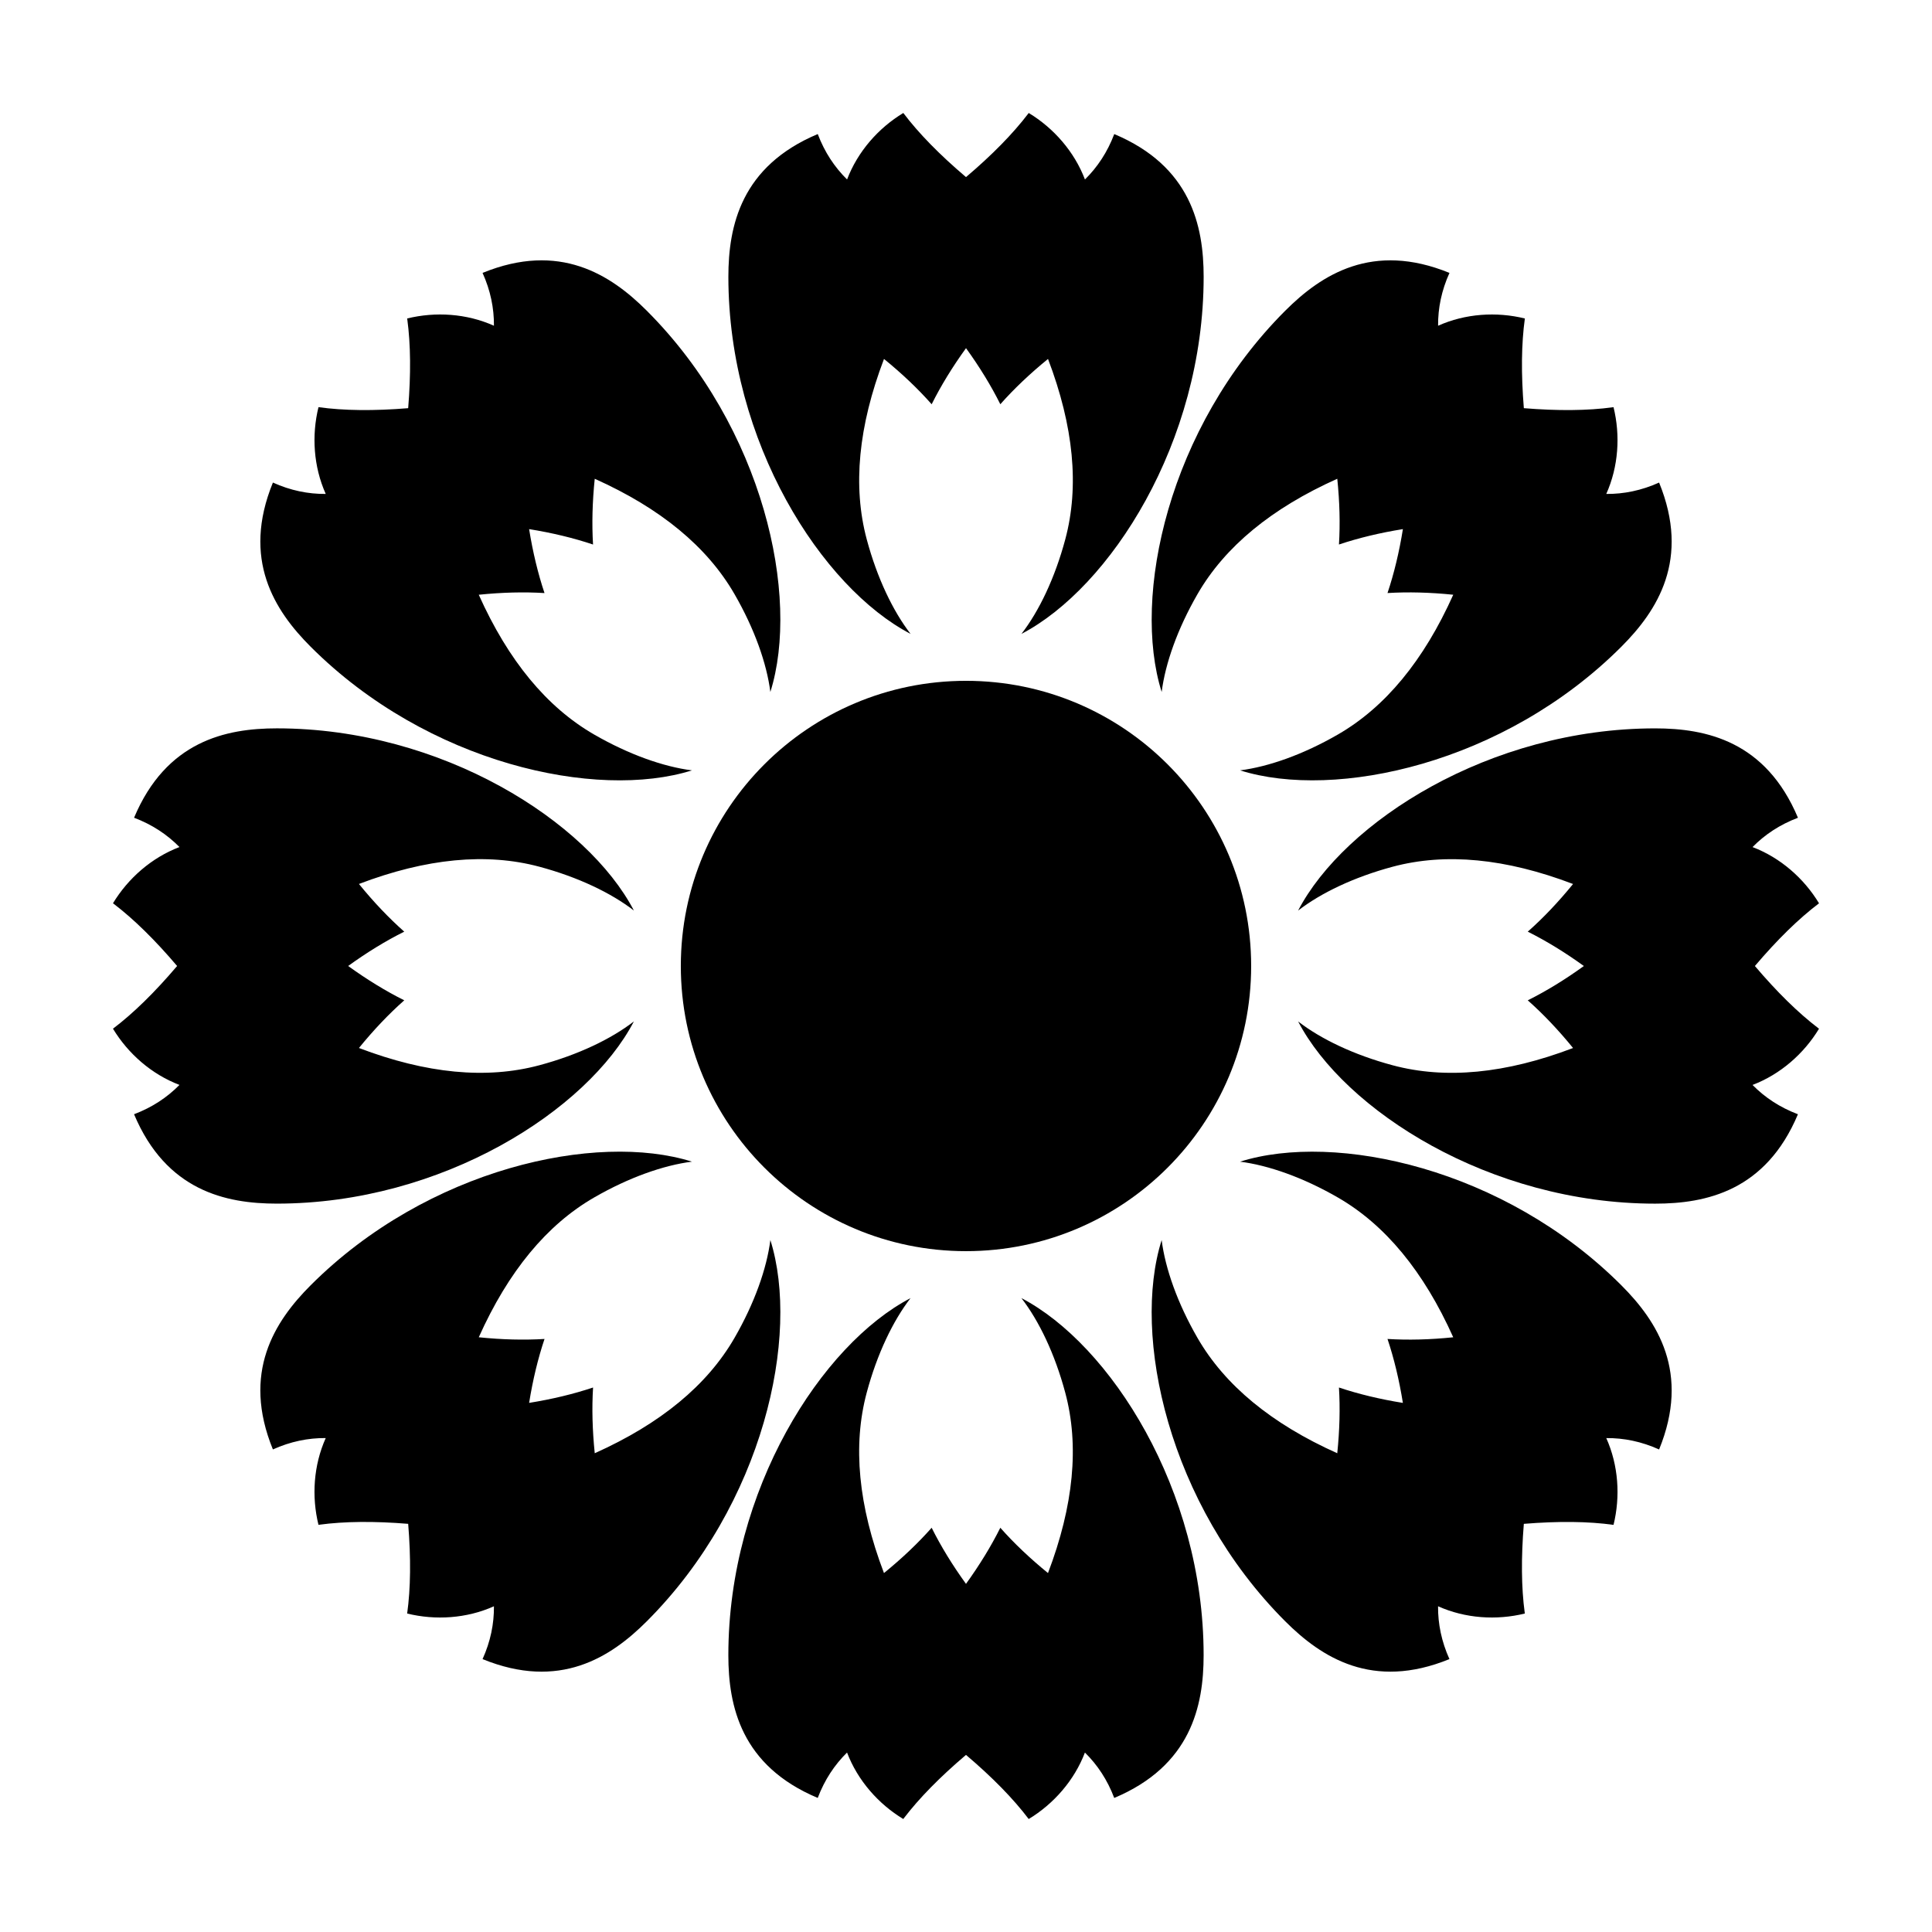 <?xml version="1.0" encoding="UTF-8"?>
<!-- Uploaded to: ICON Repo, www.iconrepo.com, Generator: ICON Repo Mixer Tools -->
<svg fill="#000000" width="800px" height="800px" version="1.1" viewBox="144 144 512 512" xmlns="http://www.w3.org/2000/svg">
 <g fill-rule="evenodd">
  <path d="m416.62 173.94c6.617 4.004 12.082 10.223 14.902 17.621 3.312-3.258 5.961-7.254 7.766-12.031 20.281 8.52 23.691 24.281 23.691 37.84 0 43.875-24.801 82.375-48.285 94.617 4.641-5.996 8.863-14.777 11.617-25.066 3.754-13.996 2.227-29.93-4.578-47.797-4.789 3.902-9.004 7.902-12.637 12.004-2.445-4.902-5.477-9.855-9.094-14.863-3.621 5.008-6.652 9.961-9.102 14.867-3.629-4.106-7.84-8.105-12.633-12.008-6.805 17.867-8.328 33.801-4.578 47.797 2.758 10.289 6.981 19.07 11.621 25.066-23.488-12.242-48.285-50.742-48.285-94.617 0-13.559 3.406-29.32 23.688-37.844 1.805 4.781 4.453 8.777 7.769 12.035 2.816-7.398 8.285-13.617 14.902-17.621 4.074 5.391 9.617 11.055 16.617 16.996 6.914-5.871 12.406-11.469 16.473-16.797z"/>
  <path d="m571.6 251.9c1.848 7.512 1.316 15.773-1.922 23 4.644 0.039 9.348-0.914 14-3.016 8.316 20.363-0.422 33.922-10.008 43.508-31.023 31.023-75.781 40.711-101.04 32.762 7.519-0.957 16.715-4.184 25.938-9.508 12.551-7.246 22.738-19.59 30.559-37.035-6.144-0.629-11.953-0.781-17.422-0.449 1.738-5.191 3.098-10.844 4.078-16.941-6.098 0.98-11.746 2.34-16.945 4.078 0.336-5.469 0.188-11.277-0.445-17.422-17.441 7.82-29.789 18.008-37.035 30.559-5.324 9.227-8.547 18.418-9.504 25.945-7.953-25.27 1.734-70.027 32.758-101.05 9.59-9.586 23.145-18.324 43.512-10.008-2.106 4.652-3.059 9.355-3.016 14 7.223-3.238 15.484-3.769 22.996-1.922-0.93 6.695-1.016 14.617-0.27 23.77 9.043 0.738 16.883 0.664 23.527-0.23z"/>
  <path d="m251.9 228.4c7.512-1.848 15.773-1.316 23 1.922 0.039-4.644-0.914-9.348-3.016-14 20.363-8.316 33.922 0.422 43.508 10.008 31.023 31.023 40.711 75.781 32.762 101.05-0.957-7.523-4.184-16.715-9.508-25.941-7.246-12.551-19.59-22.738-37.035-30.559-0.629 6.144-0.781 11.953-0.449 17.426-5.191-1.742-10.844-3.102-16.941-4.082 0.98 6.098 2.34 11.75 4.078 16.945-5.469-0.336-11.277-0.184-17.422 0.445 7.82 17.445 18.008 29.789 30.559 37.035 9.227 5.324 18.418 8.551 25.945 9.508-25.27 7.949-70.027-1.738-101.05-32.762-9.586-9.586-18.324-23.145-10.008-43.512 4.652 2.106 9.355 3.059 14 3.016-3.238-7.223-3.769-15.484-1.922-22.996 6.695 0.93 14.617 1.016 23.77 0.27 0.738-9.039 0.664-16.883-0.23-23.527z"/>
  <path d="m173.94 383.38c4.004-6.617 10.223-12.086 17.621-14.906-3.258-3.312-7.254-5.961-12.031-7.766 8.52-20.281 24.281-23.688 37.84-23.688 43.875 0 82.375 24.797 94.617 48.281-5.996-4.637-14.777-8.859-25.066-11.617-13.996-3.75-29.93-2.227-47.797 4.578 3.902 4.793 7.902 9.004 12.004 12.637-4.902 2.445-9.855 5.477-14.863 9.098 5.008 3.617 9.961 6.648 14.867 9.098-4.106 3.629-8.105 7.844-12.008 12.633 17.867 6.805 33.801 8.332 47.797 4.578 10.289-2.754 19.07-6.977 25.066-11.621-12.242 23.488-50.742 48.289-94.617 48.289-13.559 0-29.32-3.41-37.844-23.691 4.781-1.805 8.777-4.453 12.035-7.769-7.398-2.816-13.617-8.281-17.621-14.898 5.391-4.078 11.055-9.621 16.996-16.617-5.871-6.918-11.469-12.406-16.797-16.477z"/>
  <path d="m626.06 416.62c-4.004 6.617-10.219 12.082-17.621 14.902 3.258 3.312 7.258 5.961 12.031 7.766-8.516 20.281-24.281 23.691-37.84 23.691-43.875 0-82.375-24.801-94.613-48.285 5.992 4.641 14.773 8.863 25.062 11.617 14 3.754 29.93 2.227 47.797-4.578-3.902-4.789-7.902-9.004-12.004-12.637 4.902-2.445 9.855-5.477 14.867-9.094-5.012-3.621-9.965-6.652-14.867-9.102 4.102-3.629 8.102-7.84 12.004-12.633-17.867-6.805-33.797-8.328-47.797-4.578-10.289 2.758-19.07 6.981-25.066 11.621 12.242-23.488 50.742-48.285 94.617-48.285 13.559 0 29.324 3.406 37.844 23.688-4.777 1.805-8.777 4.453-12.031 7.769 7.398 2.816 13.613 8.285 17.617 14.902-5.391 4.074-11.055 9.617-16.996 16.617 5.871 6.914 11.469 12.406 16.797 16.473z"/>
  <path d="m548.1 571.6c-7.512 1.848-15.773 1.316-23-1.922-0.039 4.644 0.914 9.348 3.016 14-20.363 8.316-33.918-0.422-43.508-10.008-31.023-31.023-40.711-75.781-32.758-101.04 0.957 7.519 4.18 16.715 9.504 25.938 7.246 12.551 19.594 22.738 37.035 30.559 0.633-6.144 0.781-11.953 0.449-17.422 5.195 1.738 10.844 3.098 16.941 4.078-0.98-6.098-2.34-11.746-4.074-16.945 5.465 0.336 11.273 0.188 17.418-0.445-7.82-17.441-18.008-29.789-30.559-37.035-9.223-5.324-18.418-8.547-25.941-9.504 25.266-7.953 70.023 1.734 101.05 32.758 9.586 9.59 18.324 23.145 10.008 43.512-4.652-2.106-9.355-3.059-14-3.016 3.238 7.223 3.769 15.484 1.922 22.996-6.695-0.93-14.617-1.016-23.77-0.27-0.738 9.043-0.66 16.883 0.23 23.527z"/>
  <path d="m228.4 548.1c-1.848-7.512-1.316-15.773 1.922-23-4.644-0.039-9.348 0.914-14 3.016-8.316-20.363 0.422-33.918 10.008-43.508 31.023-31.023 75.781-40.711 101.05-32.758-7.523 0.957-16.715 4.18-25.941 9.504-12.551 7.246-22.738 19.594-30.559 37.035 6.144 0.633 11.953 0.781 17.426 0.449-1.742 5.195-3.102 10.844-4.082 16.941 6.098-0.98 11.75-2.34 16.945-4.074-0.336 5.465-0.184 11.273 0.445 17.418 17.445-7.82 29.789-18.008 37.035-30.559 5.324-9.223 8.551-18.418 9.508-25.941 7.949 25.266-1.738 70.023-32.762 101.05-9.586 9.586-23.145 18.324-43.512 10.008 2.106-4.652 3.059-9.355 3.016-14-7.223 3.238-15.484 3.769-22.996 1.922 0.93-6.695 1.016-14.617 0.27-23.77-9.039-0.738-16.883-0.66-23.527 0.23z"/>
  <path d="m383.38 626.06c-6.617-4.004-12.086-10.219-14.906-17.621-3.312 3.258-5.961 7.258-7.766 12.031-20.281-8.516-23.688-24.281-23.688-37.84 0-43.875 24.797-82.375 48.281-94.613-4.637 5.992-8.859 14.773-11.617 25.062-3.75 14-2.227 29.93 4.578 47.797 4.793-3.902 9.004-7.902 12.637-12.004 2.445 4.902 5.477 9.855 9.098 14.867 3.617-5.012 6.648-9.965 9.098-14.867 3.629 4.102 7.844 8.102 12.633 12.004 6.805-17.867 8.332-33.797 4.578-47.797-2.754-10.289-6.977-19.07-11.621-25.066 23.488 12.242 48.289 50.742 48.289 94.617 0 13.559-3.41 29.324-23.691 37.844-1.805-4.777-4.453-8.777-7.769-12.031-2.816 7.398-8.281 13.613-14.898 17.617-4.078-5.391-9.621-11.055-16.617-16.996-6.918 5.871-12.406 11.469-16.477 16.797z"/>
  <path d="m400 475.57c41.734 0 75.57-33.836 75.57-75.57 0-41.738-33.836-75.574-75.57-75.574-41.738 0-75.574 33.836-75.574 75.574 0 41.734 33.836 75.57 75.574 75.57z"/>
 </g>
</svg>